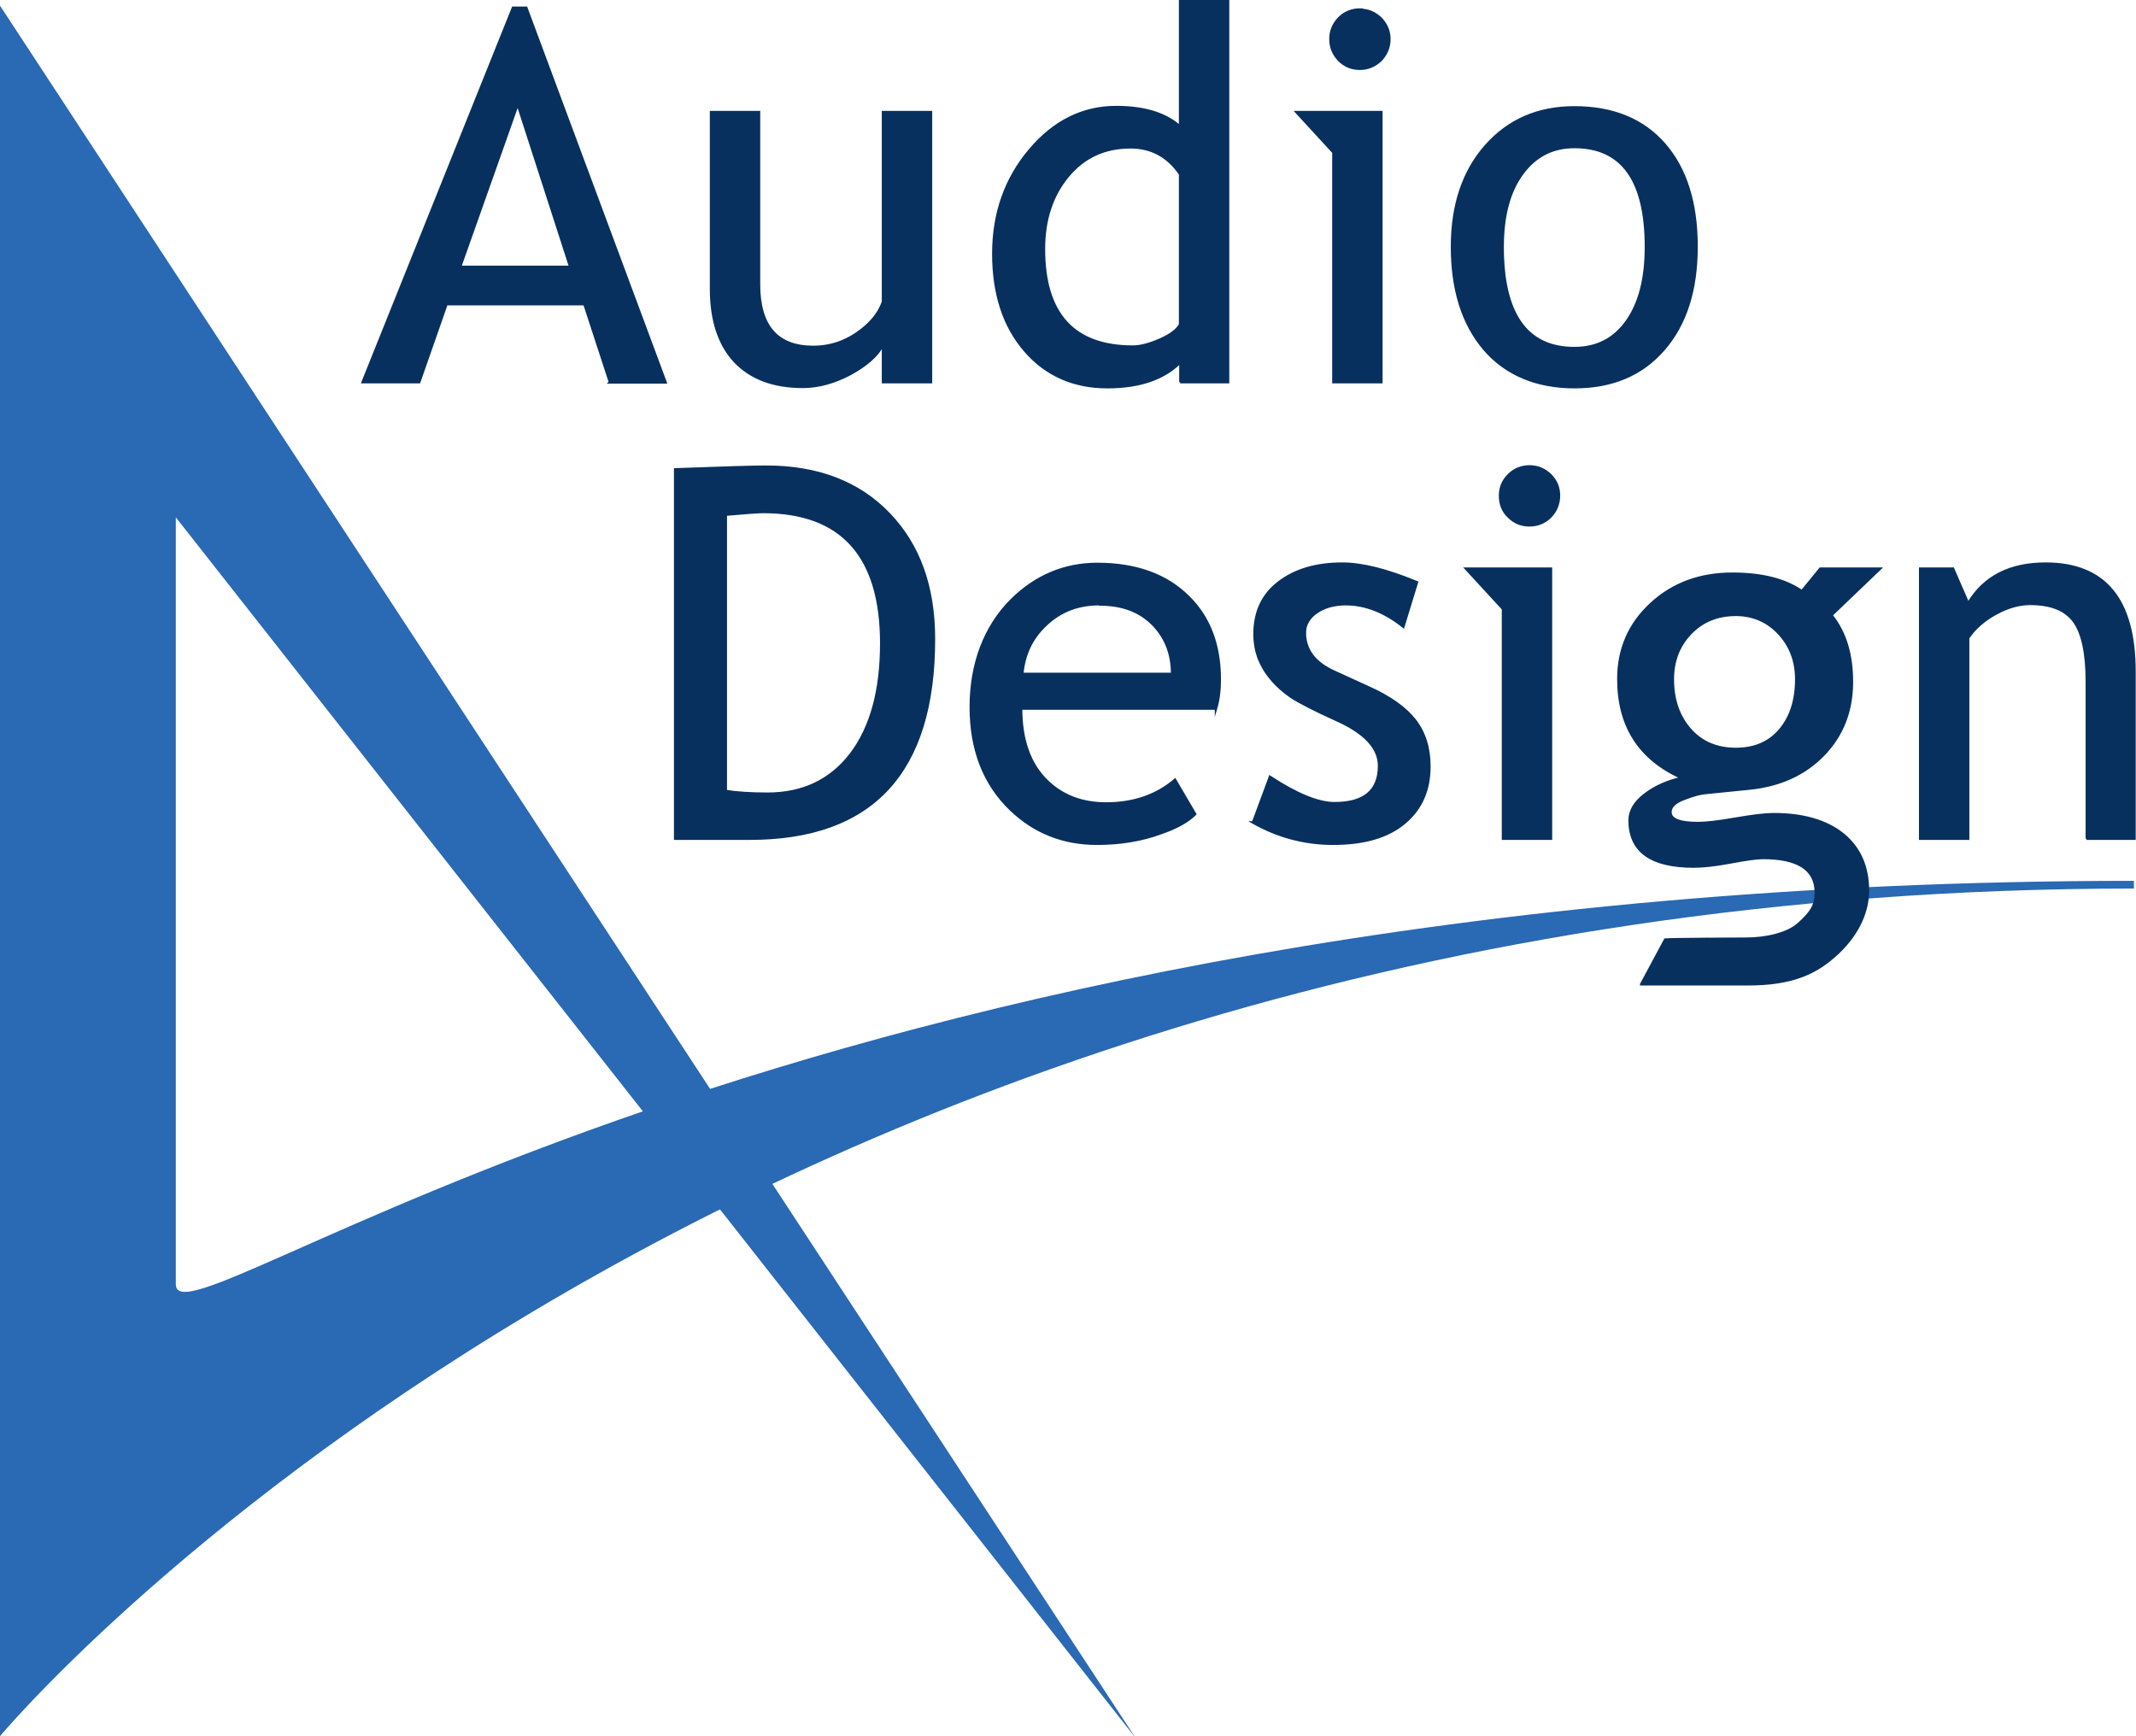 <?xml version="1.0" encoding="UTF-8"?><svg id="_レイヤー_2" xmlns="http://www.w3.org/2000/svg" viewBox="0 0 72.04 58.56"><defs><style>.cls-1{fill:#08305e;}.cls-2{fill:#2a69b3;}.cls-3{fill:none;stroke:#08305e;stroke-miterlimit:18.32;stroke-width:.08px;}</style></defs><g id="_レイヤー_1-2"><g><path class="cls-2" d="m38.26,58.56L0,.19v58.37s23.82-28.59,71.97-28.59v-.26C26.29,29.72,5.93,45.77,5.93,43.32v-25.87l32.33,41.12Z"/><path class="cls-1" d="m20.57,12.89l-.86-2.63h-4.65l-.92,2.63h-1.91L17.3.26h.45l4.7,12.64s-1.89,0-1.89,0Zm-3.11-9.37l-1.94,5.48h3.71s-1.77-5.48-1.77-5.48Z"/><path class="cls-3" d="m20.57,12.89l-.86-2.63h-4.65l-.92,2.63h-1.91L17.3.26h.45l4.7,12.64s-1.89,0-1.89,0Zm-3.11-9.37l-1.94,5.48h3.71s-1.77-5.48-1.77-5.48Z"/><path class="cls-1" d="m25.6,3.78v5.81c0,1.41.61,2.11,1.83,2.11.53,0,1.02-.15,1.47-.46s.74-.66.88-1.06V3.78h1.62v9.11h-1.62v-1.26c-.18.36-.55.68-1.09.98-.55.29-1.08.44-1.61.44-1,0-1.76-.29-2.3-.86-.53-.57-.8-1.39-.8-2.44V3.78h1.62Z"/><path class="cls-3" d="m25.6,3.78v5.81c0,1.41.61,2.11,1.83,2.11.53,0,1.02-.15,1.47-.46s.74-.66.88-1.06V3.78h1.62v9.11h-1.62v-1.26c-.18.36-.55.68-1.09.98-.55.29-1.08.44-1.61.44-1,0-1.76-.29-2.3-.86-.53-.57-.8-1.39-.8-2.44V3.78h1.62Z"/><path class="cls-1" d="m39.81,12.89v-.67c-.56.56-1.38.84-2.46.84-1.14,0-2.07-.41-2.78-1.23-.71-.82-1.07-1.91-1.07-3.27s.41-2.53,1.23-3.5c.82-.97,1.79-1.45,2.92-1.45.94,0,1.66.22,2.15.66V.04h1.62v12.85s-1.62,0-1.62,0Zm0-7c-.41-.61-.97-.92-1.68-.92-.87,0-1.57.32-2.11.97-.54.65-.81,1.47-.81,2.46,0,2.19,1,3.29,3,3.29.25,0,.56-.08.92-.24.36-.16.58-.33.67-.51v-5.04h0Z"/><path class="cls-3" d="m39.81,12.89v-.67c-.56.56-1.38.84-2.46.84-1.14,0-2.07-.41-2.78-1.23-.71-.82-1.07-1.91-1.07-3.27s.41-2.53,1.23-3.5c.82-.97,1.79-1.45,2.92-1.45.94,0,1.66.22,2.15.66V.04h1.62v12.85s-1.62,0-1.62,0Zm0-7c-.41-.61-.97-.92-1.68-.92-.87,0-1.57.32-2.11.97-.54.65-.81,1.47-.81,2.46,0,2.19,1,3.29,3,3.29.25,0,.56-.08.92-.24.36-.16.58-.33.67-.51v-5.04h0Z"/><path class="cls-1" d="m44.97,12.89v-7.75l-1.25-1.36h2.87v9.11s-1.62,0-1.62,0Zm.89-12.56c.28,0,.51.1.71.29.19.2.29.43.29.7s-.1.51-.29.71c-.2.19-.43.29-.71.29s-.51-.1-.7-.29c-.19-.2-.29-.43-.29-.71s.1-.51.29-.71c.19-.19.43-.29.71-.29Z"/><path class="cls-3" d="m44.97,12.89v-7.75l-1.25-1.36h2.87v9.11s-1.62,0-1.62,0Zm.89-12.56c.28,0,.51.1.71.29.19.2.29.43.29.7s-.1.51-.29.71c-.2.19-.43.29-.71.29s-.51-.1-.7-.29c-.19-.2-.29-.43-.29-.71s.1-.51.29-.71c.19-.19.43-.29.71-.29Z"/><path class="cls-1" d="m48.97,8.32c0-1.4.38-2.54,1.14-3.4.76-.86,1.75-1.3,2.99-1.3,1.3,0,2.32.42,3.04,1.25.72.83,1.08,1.98,1.08,3.45s-.37,2.62-1.11,3.47c-.74.85-1.74,1.27-3.01,1.27s-2.31-.43-3.04-1.28c-.73-.86-1.09-2.01-1.09-3.46h0Zm1.71,0c0,2.28.81,3.42,2.42,3.42.75,0,1.34-.3,1.77-.91.43-.61.64-1.44.64-2.5,0-2.25-.8-3.37-2.41-3.37-.74,0-1.32.3-1.76.9s-.66,1.42-.66,2.48Z"/><path class="cls-3" d="m48.97,8.32c0-1.4.38-2.54,1.14-3.4.76-.86,1.75-1.3,2.99-1.3,1.3,0,2.32.42,3.04,1.25.72.83,1.08,1.98,1.08,3.45s-.37,2.62-1.11,3.47c-.74.85-1.74,1.27-3.01,1.27s-2.31-.43-3.04-1.28c-.73-.86-1.09-2.01-1.09-3.46h0Zm1.71,0c0,2.28.81,3.42,2.42,3.42.75,0,1.34-.3,1.77-.91.43-.61.64-1.44.64-2.5,0-2.25-.8-3.37-2.41-3.37-.74,0-1.32.3-1.76.9s-.66,1.42-.66,2.48Z"/><path class="cls-1" d="m25.28,28.29h-2.51v-12.46c1.6-.06,2.63-.09,3.07-.09,1.74,0,3.12.53,4.14,1.59s1.52,2.47,1.52,4.22c0,4.49-2.07,6.74-6.22,6.74Zm-.8-10.94v9.33c.38.06.85.09,1.41.09,1.19,0,2.13-.45,2.81-1.34.68-.9,1.02-2.14,1.02-3.73,0-2.95-1.33-4.43-3.98-4.43-.16,0-.58.03-1.27.09h0Z"/><path class="cls-3" d="m25.28,28.29h-2.51v-12.46c1.6-.06,2.63-.09,3.07-.09,1.74,0,3.12.53,4.14,1.59s1.52,2.47,1.52,4.22c0,4.49-2.07,6.74-6.22,6.74Zm-.8-10.94v9.33c.38.06.85.09,1.41.09,1.19,0,2.13-.45,2.81-1.34.68-.9,1.02-2.14,1.02-3.73,0-2.95-1.33-4.43-3.98-4.43-.16,0-.58.03-1.27.09h0Z"/><path class="cls-1" d="m41.01,23.9h-6.57c0,1.06.29,1.88.88,2.45.52.5,1.18.75,1.99.75.92,0,1.7-.27,2.32-.8l.68,1.16c-.25.25-.63.46-1.15.64-.65.24-1.37.36-2.16.36-1.15,0-2.12-.39-2.92-1.16-.89-.86-1.34-2.01-1.34-3.45s.46-2.7,1.37-3.61c.82-.81,1.79-1.22,2.9-1.22,1.3,0,2.32.37,3.06,1.1.72.7,1.07,1.64,1.07,2.8,0,.36-.04.69-.13.99h0Zm-3.93-3.52c-.72,0-1.32.23-1.81.7-.47.44-.73.99-.79,1.65h5.05c0-.65-.2-1.19-.61-1.63-.45-.48-1.06-.71-1.83-.71Z"/><path class="cls-3" d="m41.01,23.9h-6.57c0,1.06.29,1.88.88,2.45.52.5,1.18.75,1.99.75.92,0,1.7-.27,2.32-.8l.68,1.16c-.25.25-.63.46-1.15.64-.65.24-1.37.36-2.16.36-1.15,0-2.12-.39-2.92-1.16-.89-.86-1.34-2.01-1.34-3.45s.46-2.7,1.37-3.61c.82-.81,1.79-1.22,2.9-1.22,1.3,0,2.32.37,3.06,1.1.72.7,1.07,1.64,1.07,2.8,0,.36-.04.69-.13.99h0Zm-3.93-3.52c-.72,0-1.32.23-1.81.7-.47.44-.73.99-.79,1.65h5.05c0-.65-.2-1.19-.61-1.63-.45-.48-1.06-.71-1.83-.71Z"/><path class="cls-1" d="m42.26,27.74l.57-1.54c.9.59,1.63.89,2.18.89,1,0,1.5-.42,1.5-1.26,0-.6-.48-1.12-1.45-1.55-.75-.34-1.25-.6-1.51-.77-.26-.18-.48-.37-.67-.6-.19-.22-.33-.46-.43-.71-.09-.25-.14-.52-.14-.81,0-.75.27-1.33.82-1.75.55-.42,1.26-.63,2.14-.63.67,0,1.51.21,2.52.63l-.46,1.5c-.64-.51-1.29-.76-1.94-.76-.39,0-.71.09-.98.27-.26.18-.4.41-.4.69,0,.58.33,1.02,1,1.32l1.16.53c.71.32,1.23.69,1.55,1.1.32.41.49.93.49,1.56,0,.82-.29,1.45-.86,1.92s-1.37.69-2.39.69c-.96,0-1.86-.24-2.71-.72h0Z"/><path class="cls-3" d="m42.26,27.74l.57-1.54c.9.59,1.63.89,2.18.89,1,0,1.5-.42,1.5-1.26,0-.6-.48-1.12-1.45-1.55-.75-.34-1.25-.6-1.51-.77-.26-.18-.48-.37-.67-.6-.19-.22-.33-.46-.43-.71-.09-.25-.14-.52-.14-.81,0-.75.27-1.33.82-1.75.55-.42,1.26-.63,2.14-.63.67,0,1.51.21,2.52.63l-.46,1.5c-.64-.51-1.29-.76-1.94-.76-.39,0-.71.09-.98.27-.26.18-.4.41-.4.69,0,.58.33,1.02,1,1.32l1.16.53c.71.32,1.23.69,1.55,1.1.32.41.49.93.49,1.56,0,.82-.29,1.45-.86,1.92s-1.37.69-2.39.69c-.96,0-1.86-.24-2.71-.72h0Z"/><path class="cls-1" d="m50.69,28.29v-7.75l-1.25-1.36h2.87v9.11h-1.62Zm.89-12.56c.28,0,.51.1.71.29.2.2.29.43.29.7s-.1.52-.29.71c-.19.19-.43.29-.71.29s-.51-.1-.7-.29c-.2-.19-.29-.43-.29-.71s.1-.51.29-.7c.19-.19.43-.29.71-.29h0Z"/><path class="cls-3" d="m50.69,28.29v-7.75l-1.25-1.36h2.87v9.11h-1.62Zm.89-12.56c.28,0,.51.1.71.29.2.2.29.43.29.7s-.1.52-.29.71c-.19.19-.43.29-.71.29s-.51-.1-.7-.29c-.2-.19-.29-.43-.29-.71s.1-.51.29-.7c.19-.19.43-.29.71-.29h0Z"/><path class="cls-1" d="m55.35,33.2l.81-1.51c.18-.02,2.55-.03,2.74-.03.6,0,1.36-.14,1.76-.5.45-.4.58-.65.58-1.05,0-.78-.59-1.17-1.78-1.17-.2,0-.57.05-1.1.15s-.94.14-1.24.14c-1.44,0-2.16-.52-2.16-1.56,0-.32.17-.61.51-.87.34-.26.75-.45,1.25-.56-1.43-.64-2.14-1.75-2.14-3.34,0-1.01.37-1.86,1.11-2.54.74-.68,1.65-1.01,2.74-1.01,1,0,1.78.2,2.34.59l.62-.76h2.02s-1.64,1.57-1.64,1.57c.46.57.69,1.32.69,2.25,0,.98-.32,1.8-.96,2.46-.64.66-1.48,1.04-2.51,1.14l-1.49.15c-.18.02-.41.08-.71.2-.3.11-.45.26-.45.44,0,.25.31.37.93.37.27,0,.7-.05,1.27-.15.58-.1,1-.15,1.28-.15,1,0,1.78.23,2.34.68.56.46.84,1.09.84,1.9,0,.64-.27,1.39-1,2.09-.74.7-1.55,1.07-3.06,1.07-.14,0-3.46,0-3.59,0h0Zm3.2-12.46c-.63,0-1.14.21-1.54.63-.4.42-.59.94-.59,1.54,0,.68.19,1.24.57,1.68.38.44.9.67,1.55.67s1.14-.22,1.5-.65.54-1,.54-1.7c0-.6-.19-1.12-.58-1.54-.39-.42-.88-.63-1.46-.63h0Z"/><path class="cls-3" d="m55.35,33.2l.81-1.51c.18-.02,2.55-.03,2.74-.03.6,0,1.36-.14,1.76-.5.45-.4.58-.65.58-1.05,0-.78-.59-1.17-1.78-1.17-.2,0-.57.05-1.1.15s-.94.14-1.24.14c-1.44,0-2.16-.52-2.16-1.56,0-.32.17-.61.51-.87.34-.26.75-.45,1.25-.56-1.43-.64-2.14-1.75-2.14-3.34,0-1.01.37-1.86,1.11-2.54.74-.68,1.65-1.01,2.74-1.01,1,0,1.78.2,2.34.59l.62-.76h2.02s-1.64,1.57-1.64,1.57c.46.57.69,1.32.69,2.25,0,.98-.32,1.8-.96,2.46-.64.66-1.48,1.04-2.51,1.14l-1.49.15c-.18.02-.41.08-.71.2-.3.11-.45.26-.45.44,0,.25.31.37.93.37.27,0,.7-.05,1.27-.15.58-.1,1-.15,1.28-.15,1,0,1.78.23,2.34.68.56.46.84,1.09.84,1.9,0,.64-.27,1.39-1,2.09-.74.7-1.55,1.07-3.06,1.07-.14,0-3.46,0-3.59,0h0Zm3.2-12.46c-.63,0-1.14.21-1.54.63-.4.42-.59.94-.59,1.54,0,.68.19,1.24.57,1.68.38.44.9.67,1.55.67s1.14-.22,1.5-.65.54-1,.54-1.7c0-.6-.19-1.12-.58-1.54-.39-.42-.88-.63-1.46-.63h0Z"/><path class="cls-1" d="m70.38,28.29v-5.3c0-.97-.15-1.65-.44-2.04-.29-.39-.78-.58-1.47-.58-.37,0-.76.11-1.16.33-.4.22-.71.49-.93.82v6.77h-1.62v-9.11h1.11l.51,1.17c.53-.89,1.4-1.34,2.61-1.34,2,0,3,1.21,3,3.64v5.64h-1.62Z"/><path class="cls-3" d="m70.38,28.29v-5.3c0-.97-.15-1.65-.44-2.04-.29-.39-.78-.58-1.47-.58-.37,0-.76.11-1.16.33-.4.22-.71.49-.93.82v6.77h-1.62v-9.11h1.11l.51,1.17c.53-.89,1.4-1.34,2.61-1.34,2,0,3,1.21,3,3.64v5.64h-1.62Z"/></g></g></svg>